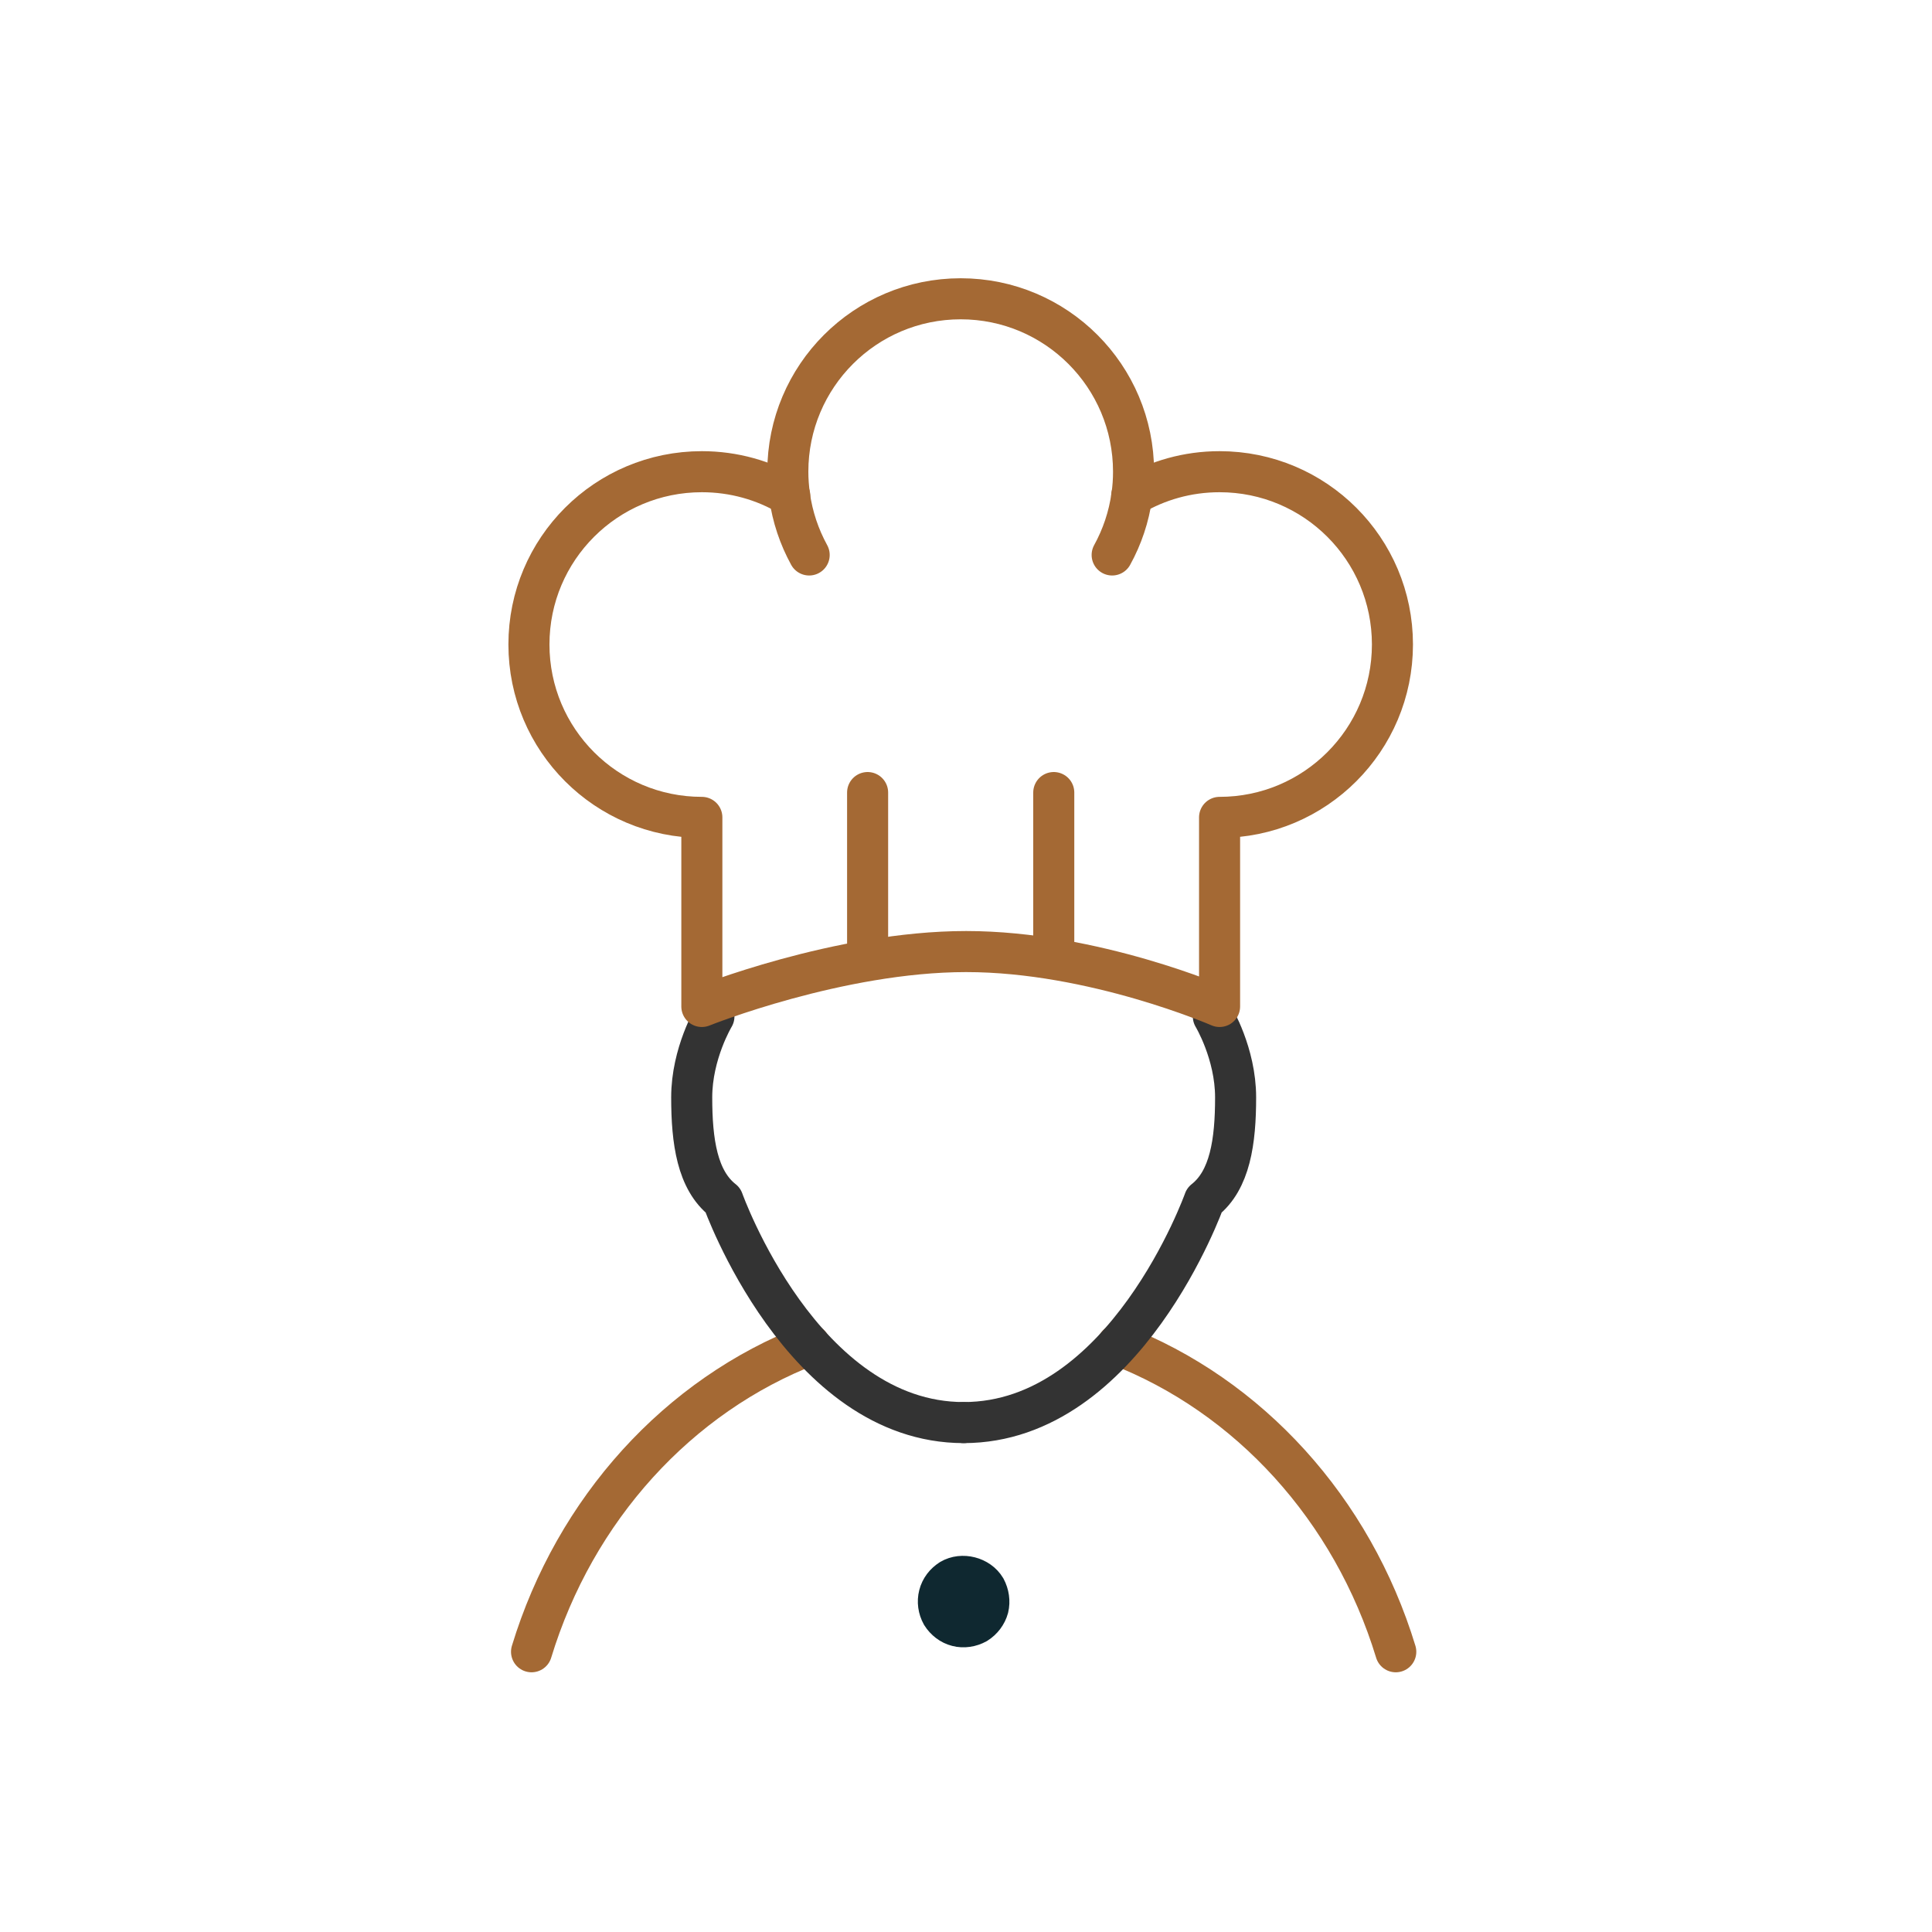 <?xml version="1.0" encoding="UTF-8"?><svg id="Layer_1" xmlns="http://www.w3.org/2000/svg" viewBox="0 0 400 400"><defs><style>.cls-1{stroke:#333;}.cls-1,.cls-2,.cls-3{stroke-linecap:round;stroke-linejoin:round;stroke-width:8.5px;}.cls-1,.cls-3{fill:none;}.cls-2{fill:#0f2830;stroke:#0f2830;}.cls-3{stroke:#a46934;}</style></defs><path class="cls-3" d="M110.05,341.98c8.99-29.54,30.38-53.08,57.6-63.56"/><path class="cls-3" d="M288.98,341.98c-8.99-29.53-30.38-53.06-57.6-63.56"/><path class="cls-1" d="M147.81,210.45s-4.6,7.61-4.6,16.75,1.14,17.13,6.47,21.31c0,0,16.36,46.02,49.84,46.02"/><path class="cls-1" d="M251.21,210.45s4.61,7.61,4.61,16.75-1.15,17.13-6.47,21.31c0,0-16.36,46.02-49.83,46.02"/><line class="cls-3" x1="179.63" y1="198.34" x2="179.63" y2="164.09"/><path class="cls-3" d="M234.31,102.62c5.32-3.16,11.55-4.96,18.19-4.96,19.78,0,35.79,16,35.79,35.77s-16.02,35.8-35.79,35.8v39.15s-26.05-11.37-52.47-11.37-54.72,11.37-54.72,11.37v-39.15c-19.78,0-35.8-16.03-35.8-35.8s16.02-35.77,35.8-35.77c6.65,0,12.87,1.8,18.2,4.96"/><line class="cls-3" x1="218.17" y1="198.34" x2="218.17" y2="164.09"/><path class="cls-3" d="M230.26,114.9c2.06-3.74,3.47-7.88,4.08-12.28.24-1.63.35-3.29.35-4.96,0-19.78-16.02-35.8-35.79-35.8s-35.79,16.02-35.79,35.8c0,1.67.13,3.33.35,4.96.61,4.4,2.02,8.54,4.07,12.28"/><path class="cls-2" d="M196.84,327.04c-1.17.73-2.05,1.85-2.4,3.23-.34,1.31-.14,2.77.54,3.98.73,1.17,1.89,2.07,3.21,2.4,1.31.35,2.79.11,3.98-.55,1.17-.73,2.07-1.91,2.42-3.22.32-1.32.1-2.77-.55-3.99-1.4-2.37-4.85-3.25-7.21-1.85"/></svg>